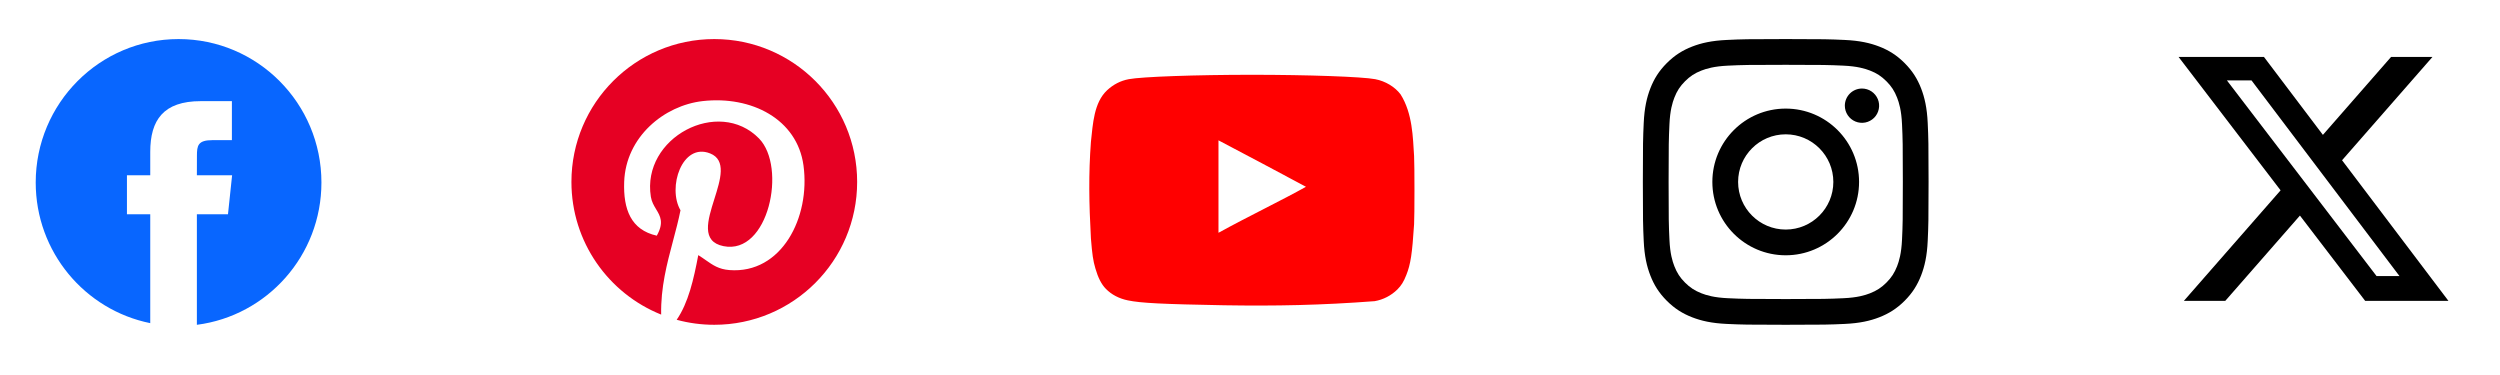 <svg xmlns="http://www.w3.org/2000/svg" fill="none" viewBox="0 0 140 21" height="21" width="140">
<path fill="#0866FF" d="M18 10.221C18 5.785 14.418 2.188 10 2.188C5.582 2.188 2 5.785 2 10.221C2 14.112 4.755 17.357 8.414 18.096V12H7.109V9.816H8.414V8.505C8.414 6.723 9.151 5.664 11.244 5.664H12.986V7.848H11.897C11.082 7.848 11.028 8.153 11.028 8.723L11.025 9.816H12.998L12.767 11.999H11.025V18.189C14.959 17.683 18 14.309 18 10.221Z" clip-rule="evenodd" fill-rule="evenodd"></path>
<path fill="#E60023" d="M40 18.188C44.418 18.188 48 14.607 48 10.188C48 5.77 44.418 2.188 40 2.188C35.582 2.188 32 5.77 32 10.188C32 13.555 34.08 16.436 37.025 17.617C36.997 16.094 37.348 14.773 37.691 13.482C37.843 12.912 37.993 12.348 38.108 11.775C37.363 10.51 38.198 7.965 39.768 8.592C40.693 8.962 40.348 10.056 40.003 11.149C39.628 12.339 39.254 13.529 40.514 13.784C43.041 14.297 44.071 9.36 42.505 7.755C40.242 5.437 35.916 7.701 36.448 11.021C36.492 11.3 36.62 11.512 36.742 11.716C36.977 12.104 37.193 12.463 36.78 13.198C35.331 12.874 34.898 11.721 34.954 10.184C35.043 7.667 37.193 5.904 39.352 5.661C42.079 5.354 44.641 6.672 44.995 9.263C45.393 12.184 43.763 15.352 40.845 15.124C40.251 15.078 39.917 14.844 39.524 14.569C39.394 14.478 39.258 14.382 39.103 14.287C38.847 15.642 38.549 16.955 37.894 17.908C38.565 18.091 39.271 18.188 40 18.188Z" clip-rule="evenodd" fill-rule="evenodd"></path>
<path fill="#FF0000" d="M68.542 17.095C65.074 17.031 63.889 16.973 63.161 16.821C62.669 16.721 62.24 16.497 61.927 16.173C61.684 15.927 61.491 15.553 61.342 15.033C61.213 14.6 61.163 14.24 61.092 13.36C60.983 11.375 60.957 9.752 61.092 7.938C61.203 6.936 61.257 5.747 61.998 5.054C62.348 4.729 62.754 4.52 63.211 4.434C63.925 4.297 66.965 4.188 70.112 4.188C73.252 4.188 76.298 4.297 77.012 4.434C77.583 4.542 78.118 4.866 78.432 5.284C79.108 6.358 79.12 7.694 79.189 8.738C79.217 9.236 79.217 12.062 79.189 12.56C79.082 14.211 78.996 14.795 78.753 15.401C78.603 15.783 78.475 15.985 78.254 16.209C77.906 16.552 77.463 16.781 76.983 16.865C73.982 17.093 71.434 17.142 68.542 17.095ZM73.137 10.462C71.468 9.56 69.869 8.724 68.235 7.859V13.036C69.954 12.091 71.767 11.226 73.144 10.454L73.137 10.462Z"></path>
<path fill="black" d="M97.334 10.188C97.334 8.716 98.528 7.522 100 7.522C101.473 7.522 102.667 8.716 102.667 10.188C102.667 11.661 101.473 12.855 100 12.855C98.528 12.855 97.334 11.661 97.334 10.188ZM95.892 10.188C95.892 12.457 97.731 14.296 100 14.296C102.269 14.296 104.108 12.457 104.108 10.188C104.108 7.92 102.269 6.081 100 6.081C97.731 6.081 95.892 7.92 95.892 10.188ZM103.311 5.918C103.311 6.108 103.367 6.293 103.473 6.451C103.578 6.609 103.728 6.732 103.903 6.805C104.079 6.878 104.272 6.897 104.458 6.86C104.644 6.823 104.815 6.731 104.95 6.597C105.084 6.463 105.175 6.292 105.212 6.106C105.25 5.919 105.231 5.726 105.158 5.551C105.085 5.376 104.962 5.226 104.805 5.12C104.647 5.014 104.461 4.958 104.271 4.958C104.017 4.958 103.772 5.059 103.592 5.239C103.412 5.419 103.311 5.663 103.311 5.918ZM96.768 16.7C95.988 16.665 95.564 16.535 95.282 16.425C94.909 16.279 94.642 16.106 94.362 15.826C94.082 15.547 93.909 15.28 93.764 14.907C93.654 14.625 93.524 14.201 93.489 13.421C93.45 12.578 93.442 12.325 93.442 10.188C93.442 8.052 93.451 7.799 93.489 6.956C93.524 6.176 93.655 5.752 93.764 5.47C93.909 5.096 94.082 4.83 94.362 4.55C94.642 4.27 94.908 4.096 95.282 3.951C95.564 3.842 95.988 3.712 96.768 3.676C97.612 3.637 97.865 3.63 100 3.63C102.136 3.63 102.389 3.638 103.233 3.676C104.013 3.712 104.437 3.843 104.719 3.951C105.093 4.096 105.359 4.27 105.639 4.55C105.92 4.83 106.092 5.096 106.238 5.47C106.348 5.752 106.478 6.176 106.513 6.956C106.552 7.799 106.559 8.052 106.559 10.188C106.559 12.325 106.552 12.577 106.513 13.421C106.477 14.201 106.347 14.625 106.238 14.907C106.092 15.28 105.919 15.547 105.639 15.826C105.359 16.106 105.093 16.279 104.719 16.425C104.438 16.535 104.013 16.665 103.233 16.7C102.39 16.739 102.137 16.747 100 16.747C97.864 16.747 97.611 16.739 96.768 16.7ZM96.702 2.237C95.85 2.276 95.268 2.411 94.76 2.608C94.234 2.813 93.788 3.087 93.343 3.531C92.898 3.976 92.624 4.422 92.42 4.948C92.222 5.457 92.087 6.039 92.048 6.89C92.009 7.743 92 8.016 92 10.188C92 12.361 92.009 12.634 92.048 13.487C92.087 14.338 92.222 14.92 92.42 15.428C92.624 15.954 92.898 16.401 93.343 16.846C93.788 17.29 94.234 17.563 94.76 17.768C95.269 17.966 95.85 18.101 96.702 18.14C97.555 18.179 97.828 18.188 100 18.188C102.173 18.188 102.446 18.179 103.299 18.14C104.15 18.101 104.732 17.966 105.241 17.768C105.767 17.563 106.213 17.29 106.658 16.846C107.103 16.401 107.376 15.954 107.581 15.428C107.778 14.92 107.914 14.338 107.952 13.487C107.991 12.633 108 12.361 108 10.188C108 8.016 107.991 7.743 107.952 6.89C107.913 6.038 107.778 5.457 107.581 4.948C107.376 4.422 107.102 3.976 106.658 3.531C106.213 3.086 105.767 2.813 105.241 2.608C104.732 2.411 104.15 2.275 103.299 2.237C102.446 2.198 102.174 2.188 100.001 2.188C97.828 2.188 97.555 2.197 96.702 2.237Z"></path>
<path fill="black" d="M133.9 3.188H136.218L131.155 8.974L137.111 16.847H132.448L128.796 12.072L124.617 16.847H122.298L127.713 10.659L122 3.188H126.781L130.082 7.553L133.9 3.188ZM133.087 15.46H134.371L126.084 4.502H124.706L133.087 15.46Z"></path>
</svg>

